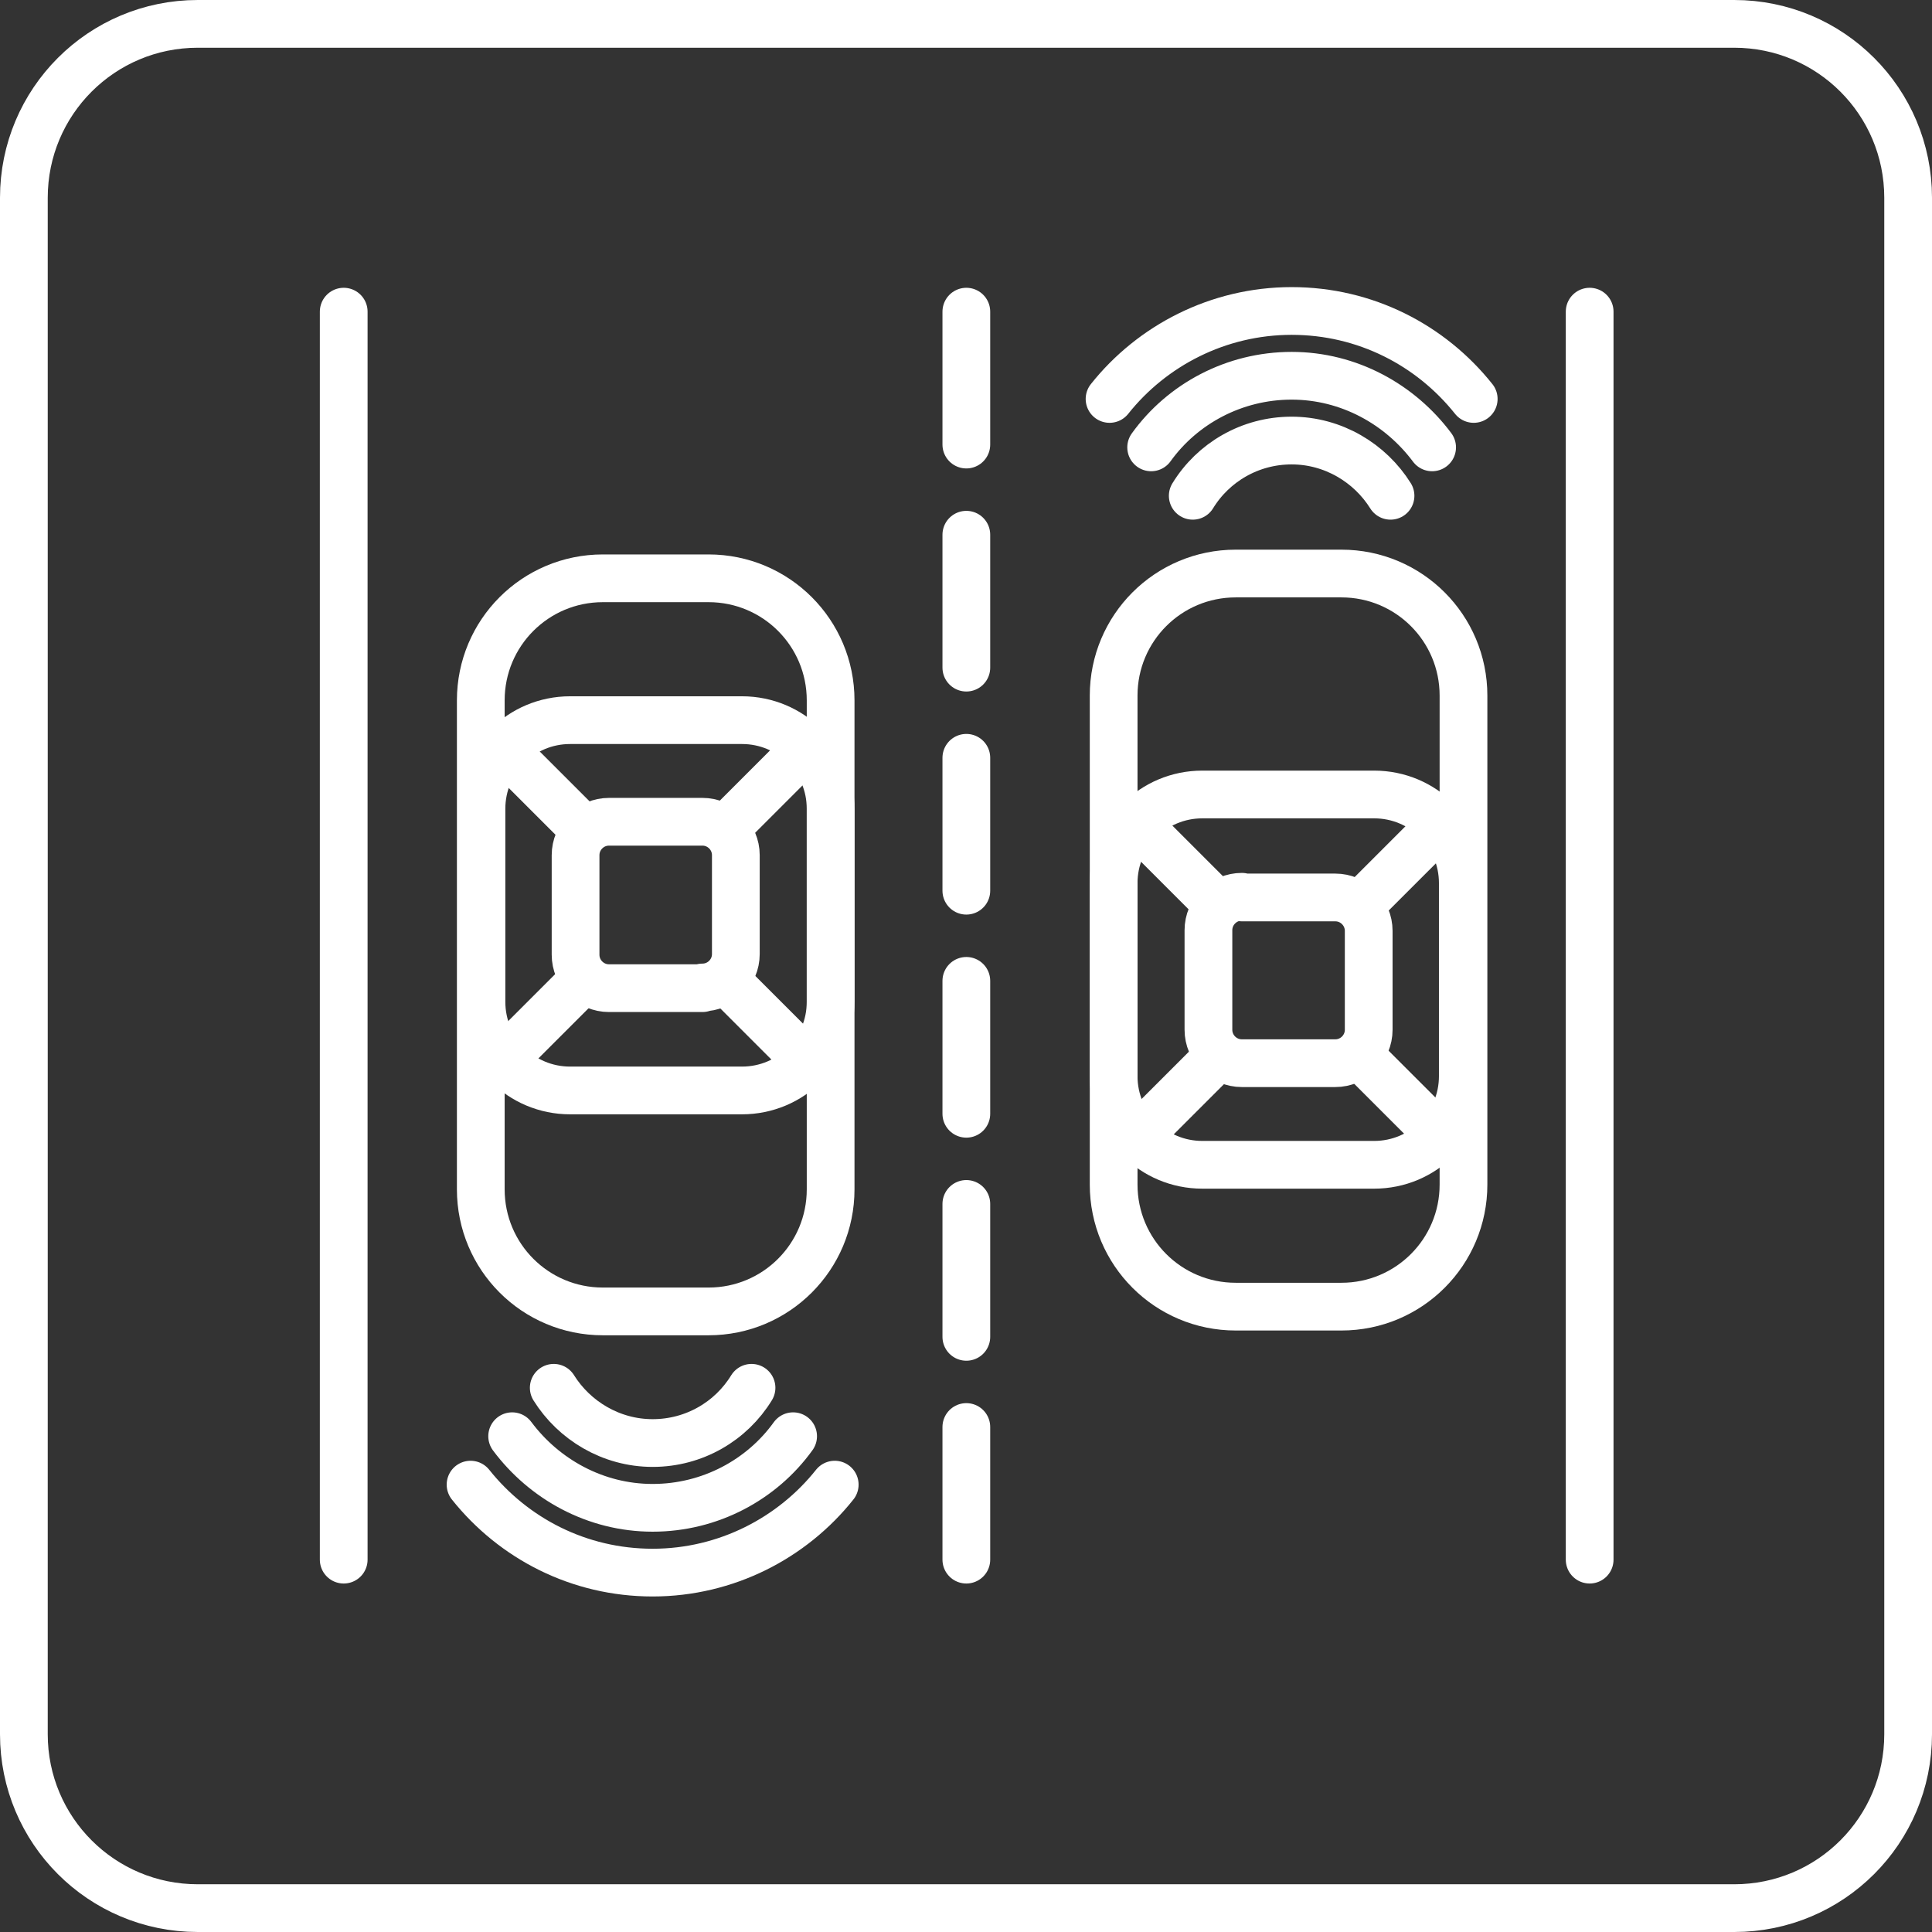 <?xml version="1.0" encoding="UTF-8"?><svg id="Layer_1" xmlns="http://www.w3.org/2000/svg" viewBox="0 0 283.3 283.3"><rect x="0" y="0" width="283.3" height="283.3" fill="#333333" stroke="none"/><defs><style>.cls-1,.cls-2{fill:none;stroke:#fff;stroke-linecap:round;stroke-linejoin:round;stroke-width:7px;}.cls-2{stroke-dasharray:0 0 19.49 13.22;}</style></defs><g id="Layer_1-2"><line class="cls-1" x1="50.4" y1="45.7" x2="50.4" y2="228.7"/><line class="cls-2" x1="141.7" y1="45.7" x2="141.7" y2="228.7"/><line class="cls-1" x1="233.1" y1="45.7" x2="233.1" y2="228.7"/><path class="cls-1" d="M181.2,84.1c-9.9,0-17.9,8-17.9,17.9v71.7c0,9.9,8,17.9,17.9,17.9h15.5c9.9,0,17.9-8,17.9-17.9v-71.7c0-9.9-8-17.9-17.9-17.9h-15.5Z"/><path class="cls-1" d="M176.3,116.5c-7.2,0-13,5.8-13,13v28.3c0,7.2,5.8,13,13,13h25.2c7.2,0,13-5.8,13-13v-28.3c0-7.2-5.8-13-13-13h-25.2Z"/><path class="cls-1" d="M182.1,131.5c-2.7,0-4.9,2.2-4.9,4.9v14.6c0,2.7,2.2,4.9,4.9,4.9h13.7c2.7,0,4.9-2.2,4.9-4.9v-14.5c0-2.7-2.2-4.9-4.9-4.9h-13.7v-.1Z"/><line class="cls-1" x1="168.1" y1="122.2" x2="177.6" y2="131.7"/><line class="cls-1" x1="210" y1="122.2" x2="200.5" y2="131.7"/><line class="cls-1" x1="210" y1="165.4" x2="200.5" y2="155.9"/><line class="cls-1" x1="168.1" y1="165.4" x2="177.6" y2="155.9"/><path class="cls-1" d="M103.9,192.3c9.9,0,17.9-8,17.9-17.9v-71.7c0-9.9-8-17.9-17.9-17.9h-15.5c-9.9,0-17.9,8-17.9,17.9v71.7c0,9.9,8,17.9,17.9,17.9h15.5Z"/><path class="cls-1" d="M108.8,159.9c7.2,0,13-5.8,13-13v-28.3c0-7.2-5.8-13-13-13h-25.2c-7.2,0-13,5.8-13,13v28.3c0,7.2,5.8,13,13,13h25.2Z"/><path class="cls-1" d="M103,144.8c2.7,0,4.9-2.2,4.9-4.9v-14.5c0-2.7-2.2-4.9-4.9-4.9h-13.7c-2.7,0-4.9,2.2-4.9,4.9v14.6c0,2.7,2.2,4.9,4.9,4.9h13.7v-.1Z"/><line class="cls-1" x1="116.9" y1="154.2" x2="107.4" y2="144.7"/><line class="cls-1" x1="75" y1="154.2" x2="84.5" y2="144.7"/><line class="cls-1" x1="75" y1="111" x2="84.5" y2="120.5"/><line class="cls-1" x1="116.9" y1="111" x2="107.4" y2="120.5"/><path class="cls-1" d="M81.2,203.5c3,4.8,8.4,8.1,14.5,8.1s11.5-3.2,14.5-8.1M75.1,210.6c4.7,6.3,12.2,10.5,20.6,10.5s16-4.1,20.6-10.5M69,217.7c6.3,7.9,15.9,12.9,26.7,12.9s20.5-5.1,26.7-12.9"/><path class="cls-1" d="M203.9,72.7c-3-4.8-8.4-8.1-14.5-8.1s-11.5,3.2-14.5,8.1M210,65.6c-4.7-6.3-12.2-10.5-20.6-10.5s-16,4.1-20.6,10.5M216.1,58.5c-6.3-7.9-15.9-12.9-26.7-12.9s-20.5,5.1-26.7,12.9"/><path class="cls-1" d="M254.3,279.8H29c-14.1,0-25.5-11.4-25.5-25.5V29C3.5,14.9,14.9,3.5,29,3.5h225.3c14.1,0,25.5,11.4,25.5,25.5v225.3c0,14.1-11.4,25.5-25.5,25.5Z"/></g></svg>